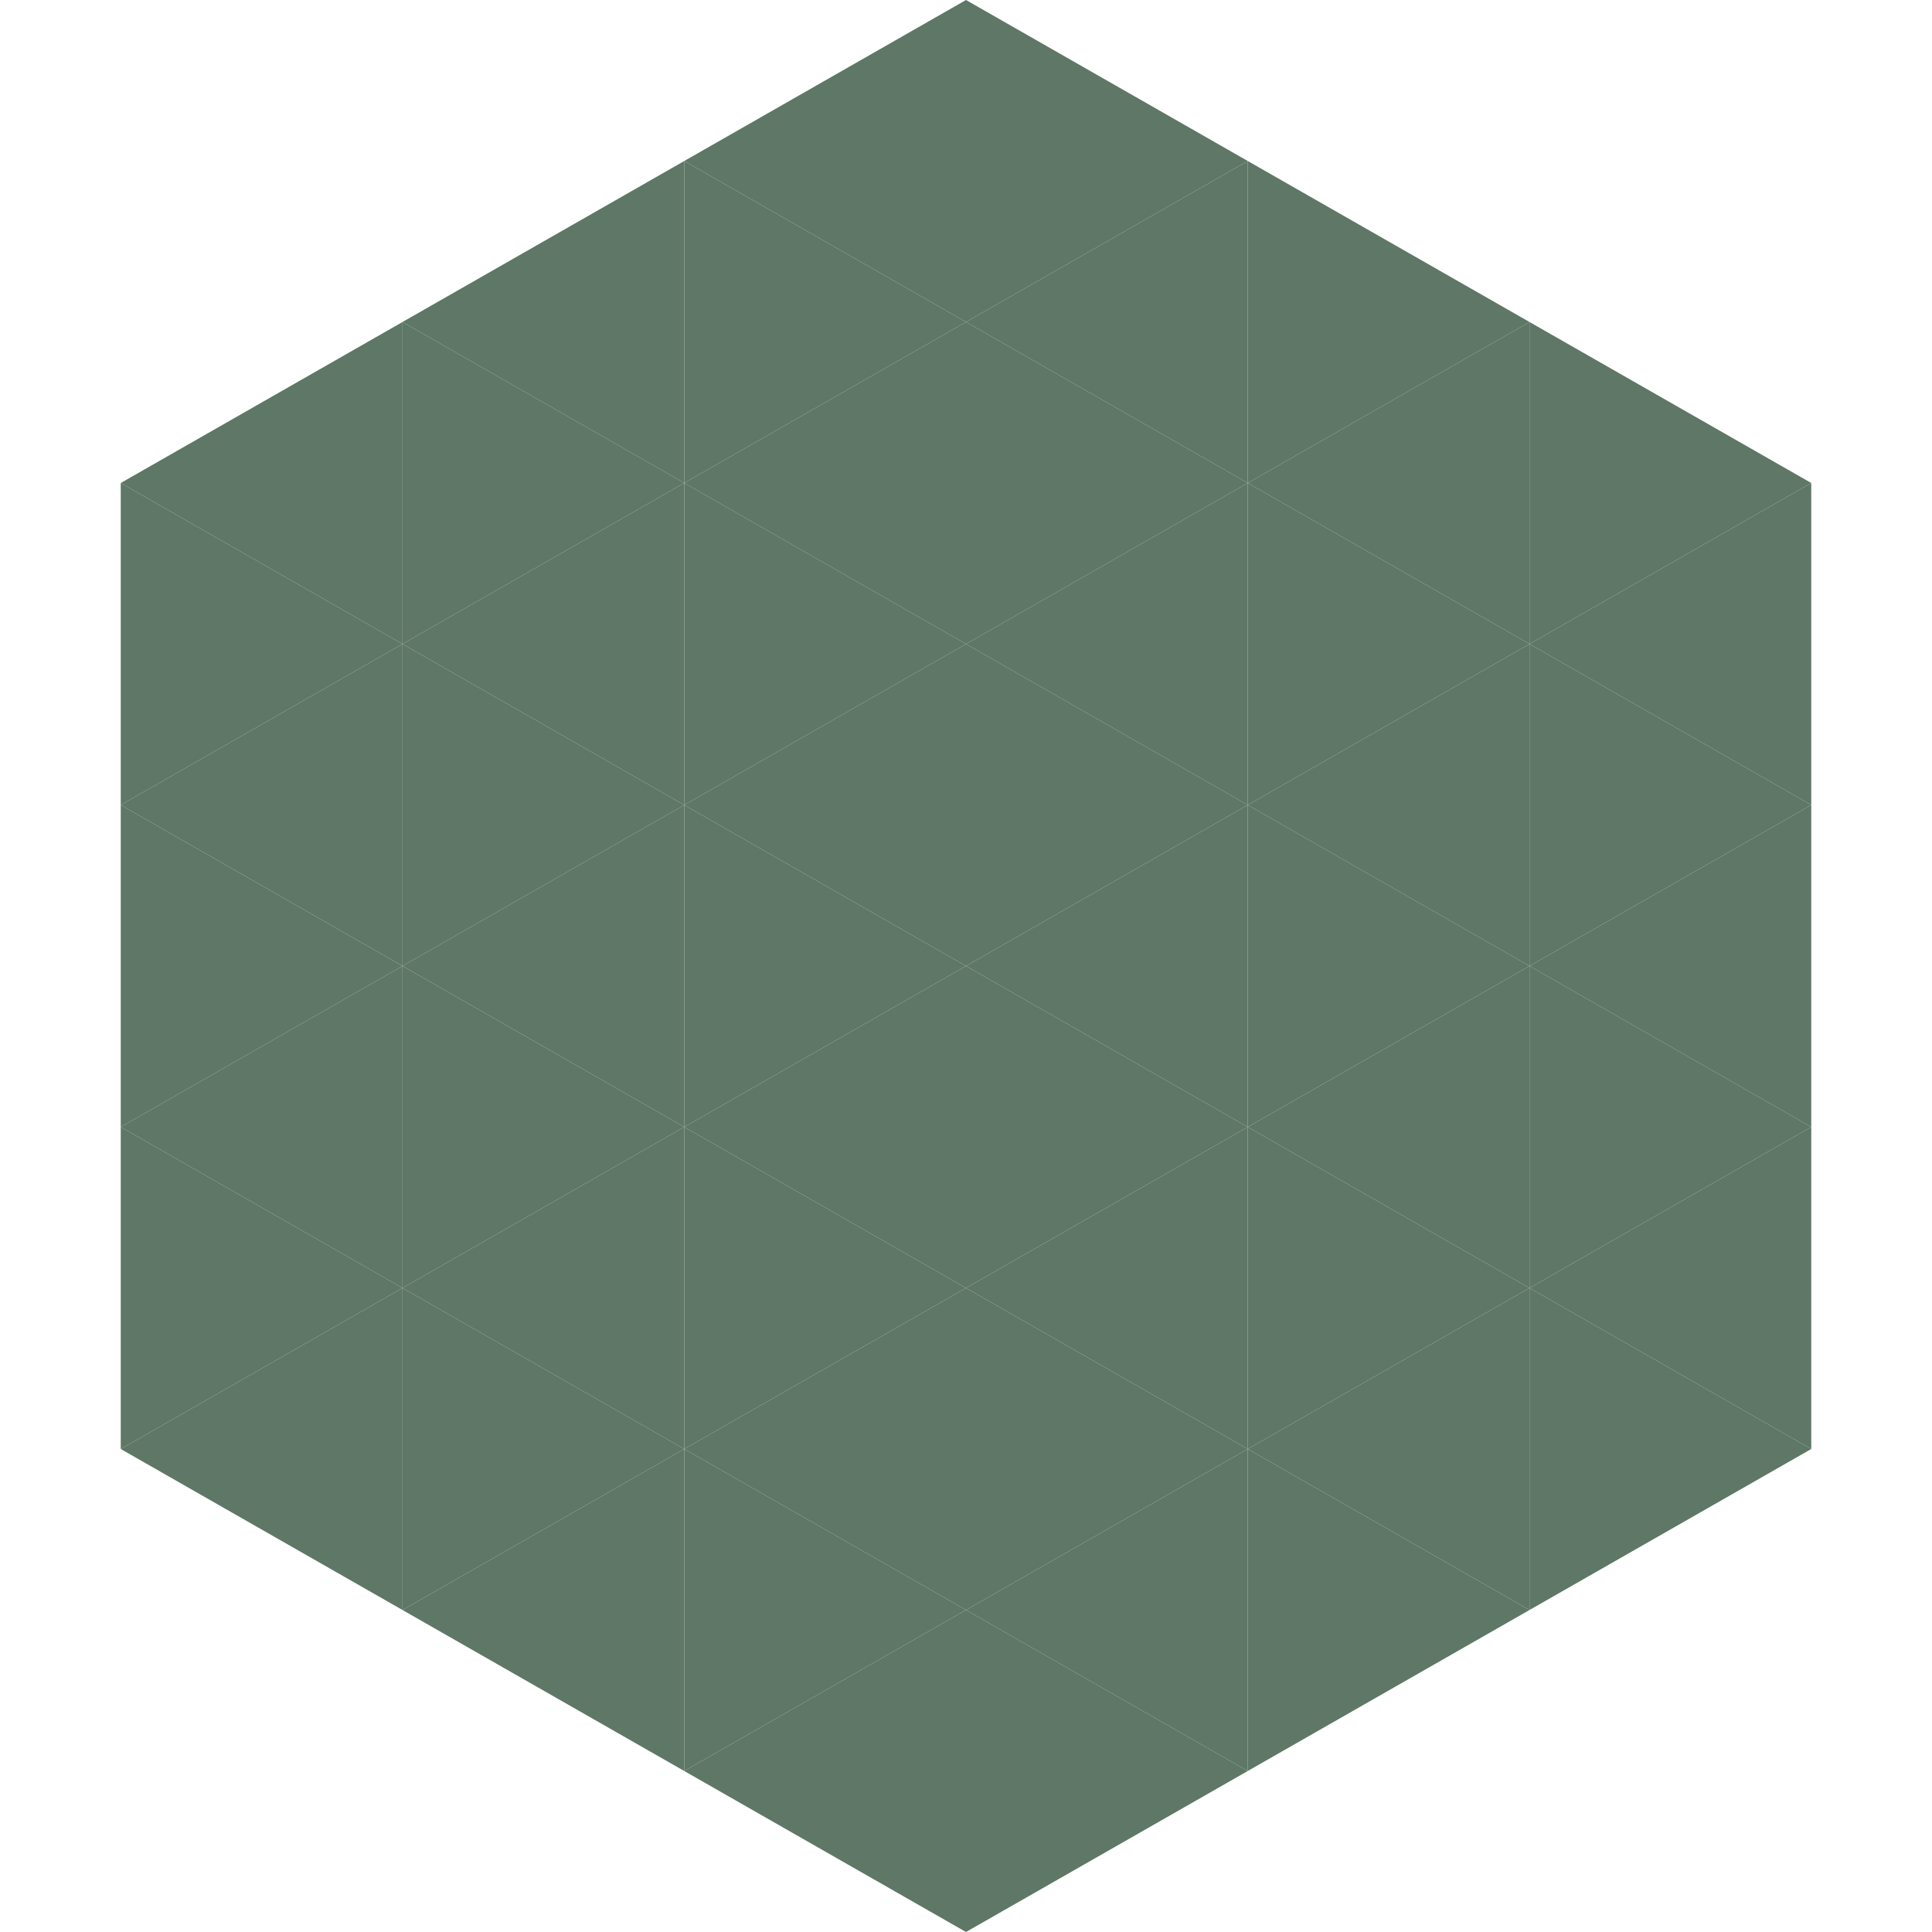 <?xml version="1.0"?>
<!-- Generated by SVGo -->
<svg width="240" height="240"
     xmlns="http://www.w3.org/2000/svg"
     xmlns:xlink="http://www.w3.org/1999/xlink">
<polygon points="50,40 15,60 50,80" style="fill:rgb(94,119,102)" />
<polygon points="190,40 225,60 190,80" style="fill:rgb(94,119,102)" />
<polygon points="15,60 50,80 15,100" style="fill:rgb(94,119,102)" />
<polygon points="225,60 190,80 225,100" style="fill:rgb(94,119,102)" />
<polygon points="50,80 15,100 50,120" style="fill:rgb(94,119,102)" />
<polygon points="190,80 225,100 190,120" style="fill:rgb(94,119,102)" />
<polygon points="15,100 50,120 15,140" style="fill:rgb(94,119,102)" />
<polygon points="225,100 190,120 225,140" style="fill:rgb(94,119,102)" />
<polygon points="50,120 15,140 50,160" style="fill:rgb(94,119,102)" />
<polygon points="190,120 225,140 190,160" style="fill:rgb(94,119,102)" />
<polygon points="15,140 50,160 15,180" style="fill:rgb(94,119,102)" />
<polygon points="225,140 190,160 225,180" style="fill:rgb(94,119,102)" />
<polygon points="50,160 15,180 50,200" style="fill:rgb(94,119,102)" />
<polygon points="190,160 225,180 190,200" style="fill:rgb(94,119,102)" />
<polygon points="15,180 50,200 15,220" style="fill:rgb(255,255,255); fill-opacity:0" />
<polygon points="225,180 190,200 225,220" style="fill:rgb(255,255,255); fill-opacity:0" />
<polygon points="50,0 85,20 50,40" style="fill:rgb(255,255,255); fill-opacity:0" />
<polygon points="190,0 155,20 190,40" style="fill:rgb(255,255,255); fill-opacity:0" />
<polygon points="85,20 50,40 85,60" style="fill:rgb(94,119,102)" />
<polygon points="155,20 190,40 155,60" style="fill:rgb(94,119,102)" />
<polygon points="50,40 85,60 50,80" style="fill:rgb(94,119,102)" />
<polygon points="190,40 155,60 190,80" style="fill:rgb(94,119,102)" />
<polygon points="85,60 50,80 85,100" style="fill:rgb(94,119,102)" />
<polygon points="155,60 190,80 155,100" style="fill:rgb(94,119,102)" />
<polygon points="50,80 85,100 50,120" style="fill:rgb(94,119,102)" />
<polygon points="190,80 155,100 190,120" style="fill:rgb(94,119,102)" />
<polygon points="85,100 50,120 85,140" style="fill:rgb(94,119,102)" />
<polygon points="155,100 190,120 155,140" style="fill:rgb(94,119,102)" />
<polygon points="50,120 85,140 50,160" style="fill:rgb(94,119,102)" />
<polygon points="190,120 155,140 190,160" style="fill:rgb(94,119,102)" />
<polygon points="85,140 50,160 85,180" style="fill:rgb(94,119,102)" />
<polygon points="155,140 190,160 155,180" style="fill:rgb(94,119,102)" />
<polygon points="50,160 85,180 50,200" style="fill:rgb(94,119,102)" />
<polygon points="190,160 155,180 190,200" style="fill:rgb(94,119,102)" />
<polygon points="85,180 50,200 85,220" style="fill:rgb(94,119,102)" />
<polygon points="155,180 190,200 155,220" style="fill:rgb(94,119,102)" />
<polygon points="120,0 85,20 120,40" style="fill:rgb(94,119,102)" />
<polygon points="120,0 155,20 120,40" style="fill:rgb(94,119,102)" />
<polygon points="85,20 120,40 85,60" style="fill:rgb(94,119,102)" />
<polygon points="155,20 120,40 155,60" style="fill:rgb(94,119,102)" />
<polygon points="120,40 85,60 120,80" style="fill:rgb(94,119,102)" />
<polygon points="120,40 155,60 120,80" style="fill:rgb(94,119,102)" />
<polygon points="85,60 120,80 85,100" style="fill:rgb(94,119,102)" />
<polygon points="155,60 120,80 155,100" style="fill:rgb(94,119,102)" />
<polygon points="120,80 85,100 120,120" style="fill:rgb(94,119,102)" />
<polygon points="120,80 155,100 120,120" style="fill:rgb(94,119,102)" />
<polygon points="85,100 120,120 85,140" style="fill:rgb(94,119,102)" />
<polygon points="155,100 120,120 155,140" style="fill:rgb(94,119,102)" />
<polygon points="120,120 85,140 120,160" style="fill:rgb(94,119,102)" />
<polygon points="120,120 155,140 120,160" style="fill:rgb(94,119,102)" />
<polygon points="85,140 120,160 85,180" style="fill:rgb(94,119,102)" />
<polygon points="155,140 120,160 155,180" style="fill:rgb(94,119,102)" />
<polygon points="120,160 85,180 120,200" style="fill:rgb(94,119,102)" />
<polygon points="120,160 155,180 120,200" style="fill:rgb(94,119,102)" />
<polygon points="85,180 120,200 85,220" style="fill:rgb(94,119,102)" />
<polygon points="155,180 120,200 155,220" style="fill:rgb(94,119,102)" />
<polygon points="120,200 85,220 120,240" style="fill:rgb(94,119,102)" />
<polygon points="120,200 155,220 120,240" style="fill:rgb(94,119,102)" />
<polygon points="85,220 120,240 85,260" style="fill:rgb(255,255,255); fill-opacity:0" />
<polygon points="155,220 120,240 155,260" style="fill:rgb(255,255,255); fill-opacity:0" />
</svg>
